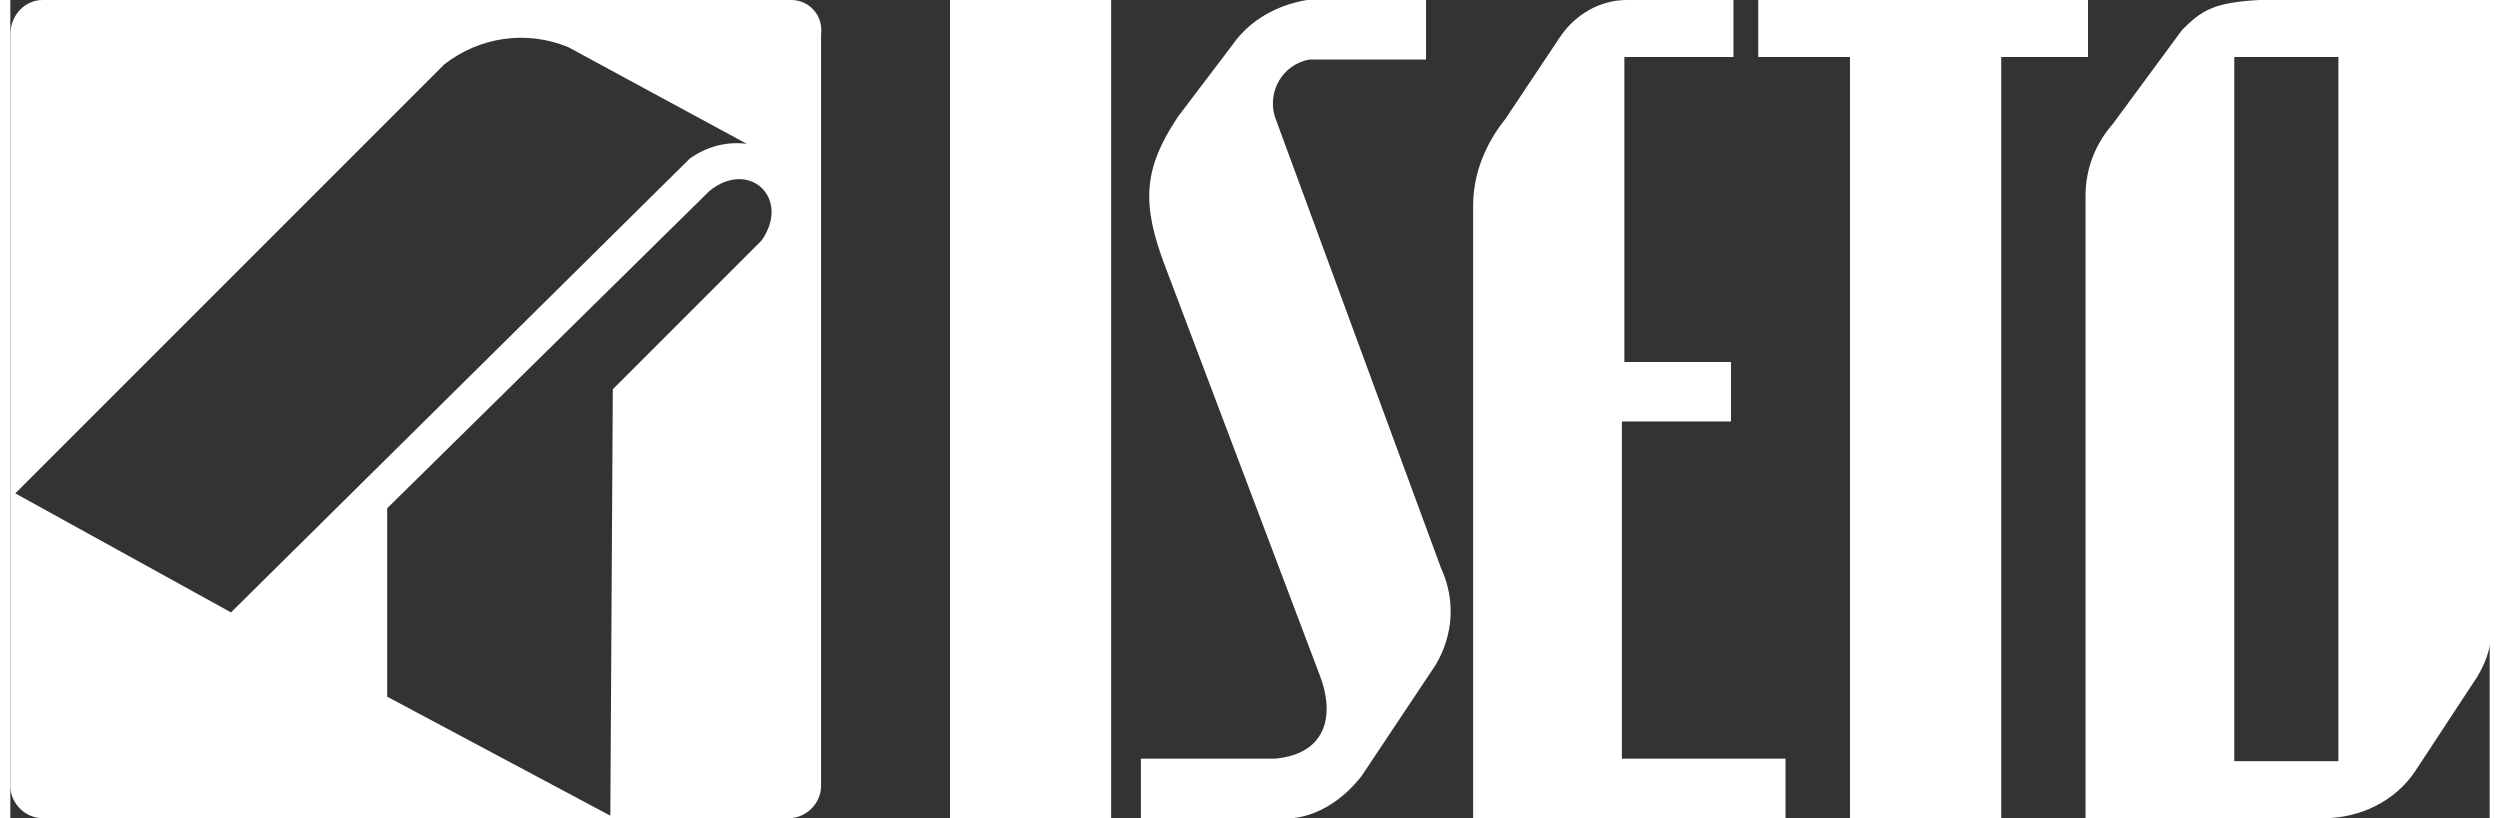 <?xml version="1.0" encoding="UTF-8" standalone="no"?>
<!-- Generator: Adobe Illustrator 21.1.0, SVG Export Plug-In . SVG Version: 6.00 Build 0)  -->
<svg id="レイヤー_1" style="enable-background:new 0 0 100 33" xmlns="http://www.w3.org/2000/svg" xml:space="preserve" viewBox="0 0 100 33" version="1.1" y="0px" x="0px" width="110px" height="36px" xmlns:xlink="http://www.w3.org/1999/xlink">
<rect x="0" y="0" width="100" height="33" fill="#333333" stroke="none"/>
<style type="text/css">
	.st0{fill:#FFFFFF;}
</style>
<path id="シェイプ_867" d="m31.5 0h-30.2c-0.7 0-1.3 0.6-1.3 1.4v30.3c0 0.7 0.6 1.3 1.3 1.3h30.1c0.7 0 1.3-0.6 1.3-1.3v-30.3c0.1-0.8-0.5-1.4-1.2-1.4m-31.3 19.9l17.3-17.3c1.4-1.1 3.3-1.4 5-0.7l7.2 3.9c-0.8-0.1-1.6 0.1-2.3 0.6l-18.5 18.3-8.7-4.8zm24 13l-9-4.8v-7.6l13-12.8c1.6-1.3 3.3 0.3 2.1 2l-6 6-0.1 17.2zm13.7 0.1h6.5v-33h-6.5v33zm19.2-33h-4.8c-1.2 0.2-2.3 0.8-3 1.8l-2.2 2.9c-1.4 2.1-1.5 3.5-0.5 6.1l6.2 16.4c0.6 1.5 0.4 3.2-1.8 3.4h-5.4v2.4h6.1c1.1-0.1 2.1-0.8 2.8-1.7l3-4.5c0.7-1.2 0.8-2.6 0.2-3.9l-6.7-18.2c-0.3-1 0.3-2.1 1.4-2.3h0.2 4.5v-2.4m12.4 0h-4.3c-1.1 0-2.1 0.6-2.7 1.5l-2.2 3.3c-0.8 1-1.3 2.2-1.3 3.5v24.7h12.6v-2.4h-6.6v-13.6h4.4v-2.4h-4.3v-12.3h4.4v-2.3m14.3 0h-13.3v2.3h3.7v30.7h6.1v-30.7h3.5v-2.3m16.2 0h-9.3c-1.8 0.1-2.3 0.4-3.1 1.2l-2.8 3.8c-0.7 0.8-1.1 1.8-1.1 2.9v25.1h9.6c1.5 0 2.9-0.7 3.7-1.9l2.3-3.5c0.5-0.7 0.8-1.5 0.8-2.4v-25.2m-6.2 30.7h-4.2v-28.4h4.2v28.4z" class="st0"/>
</svg>
